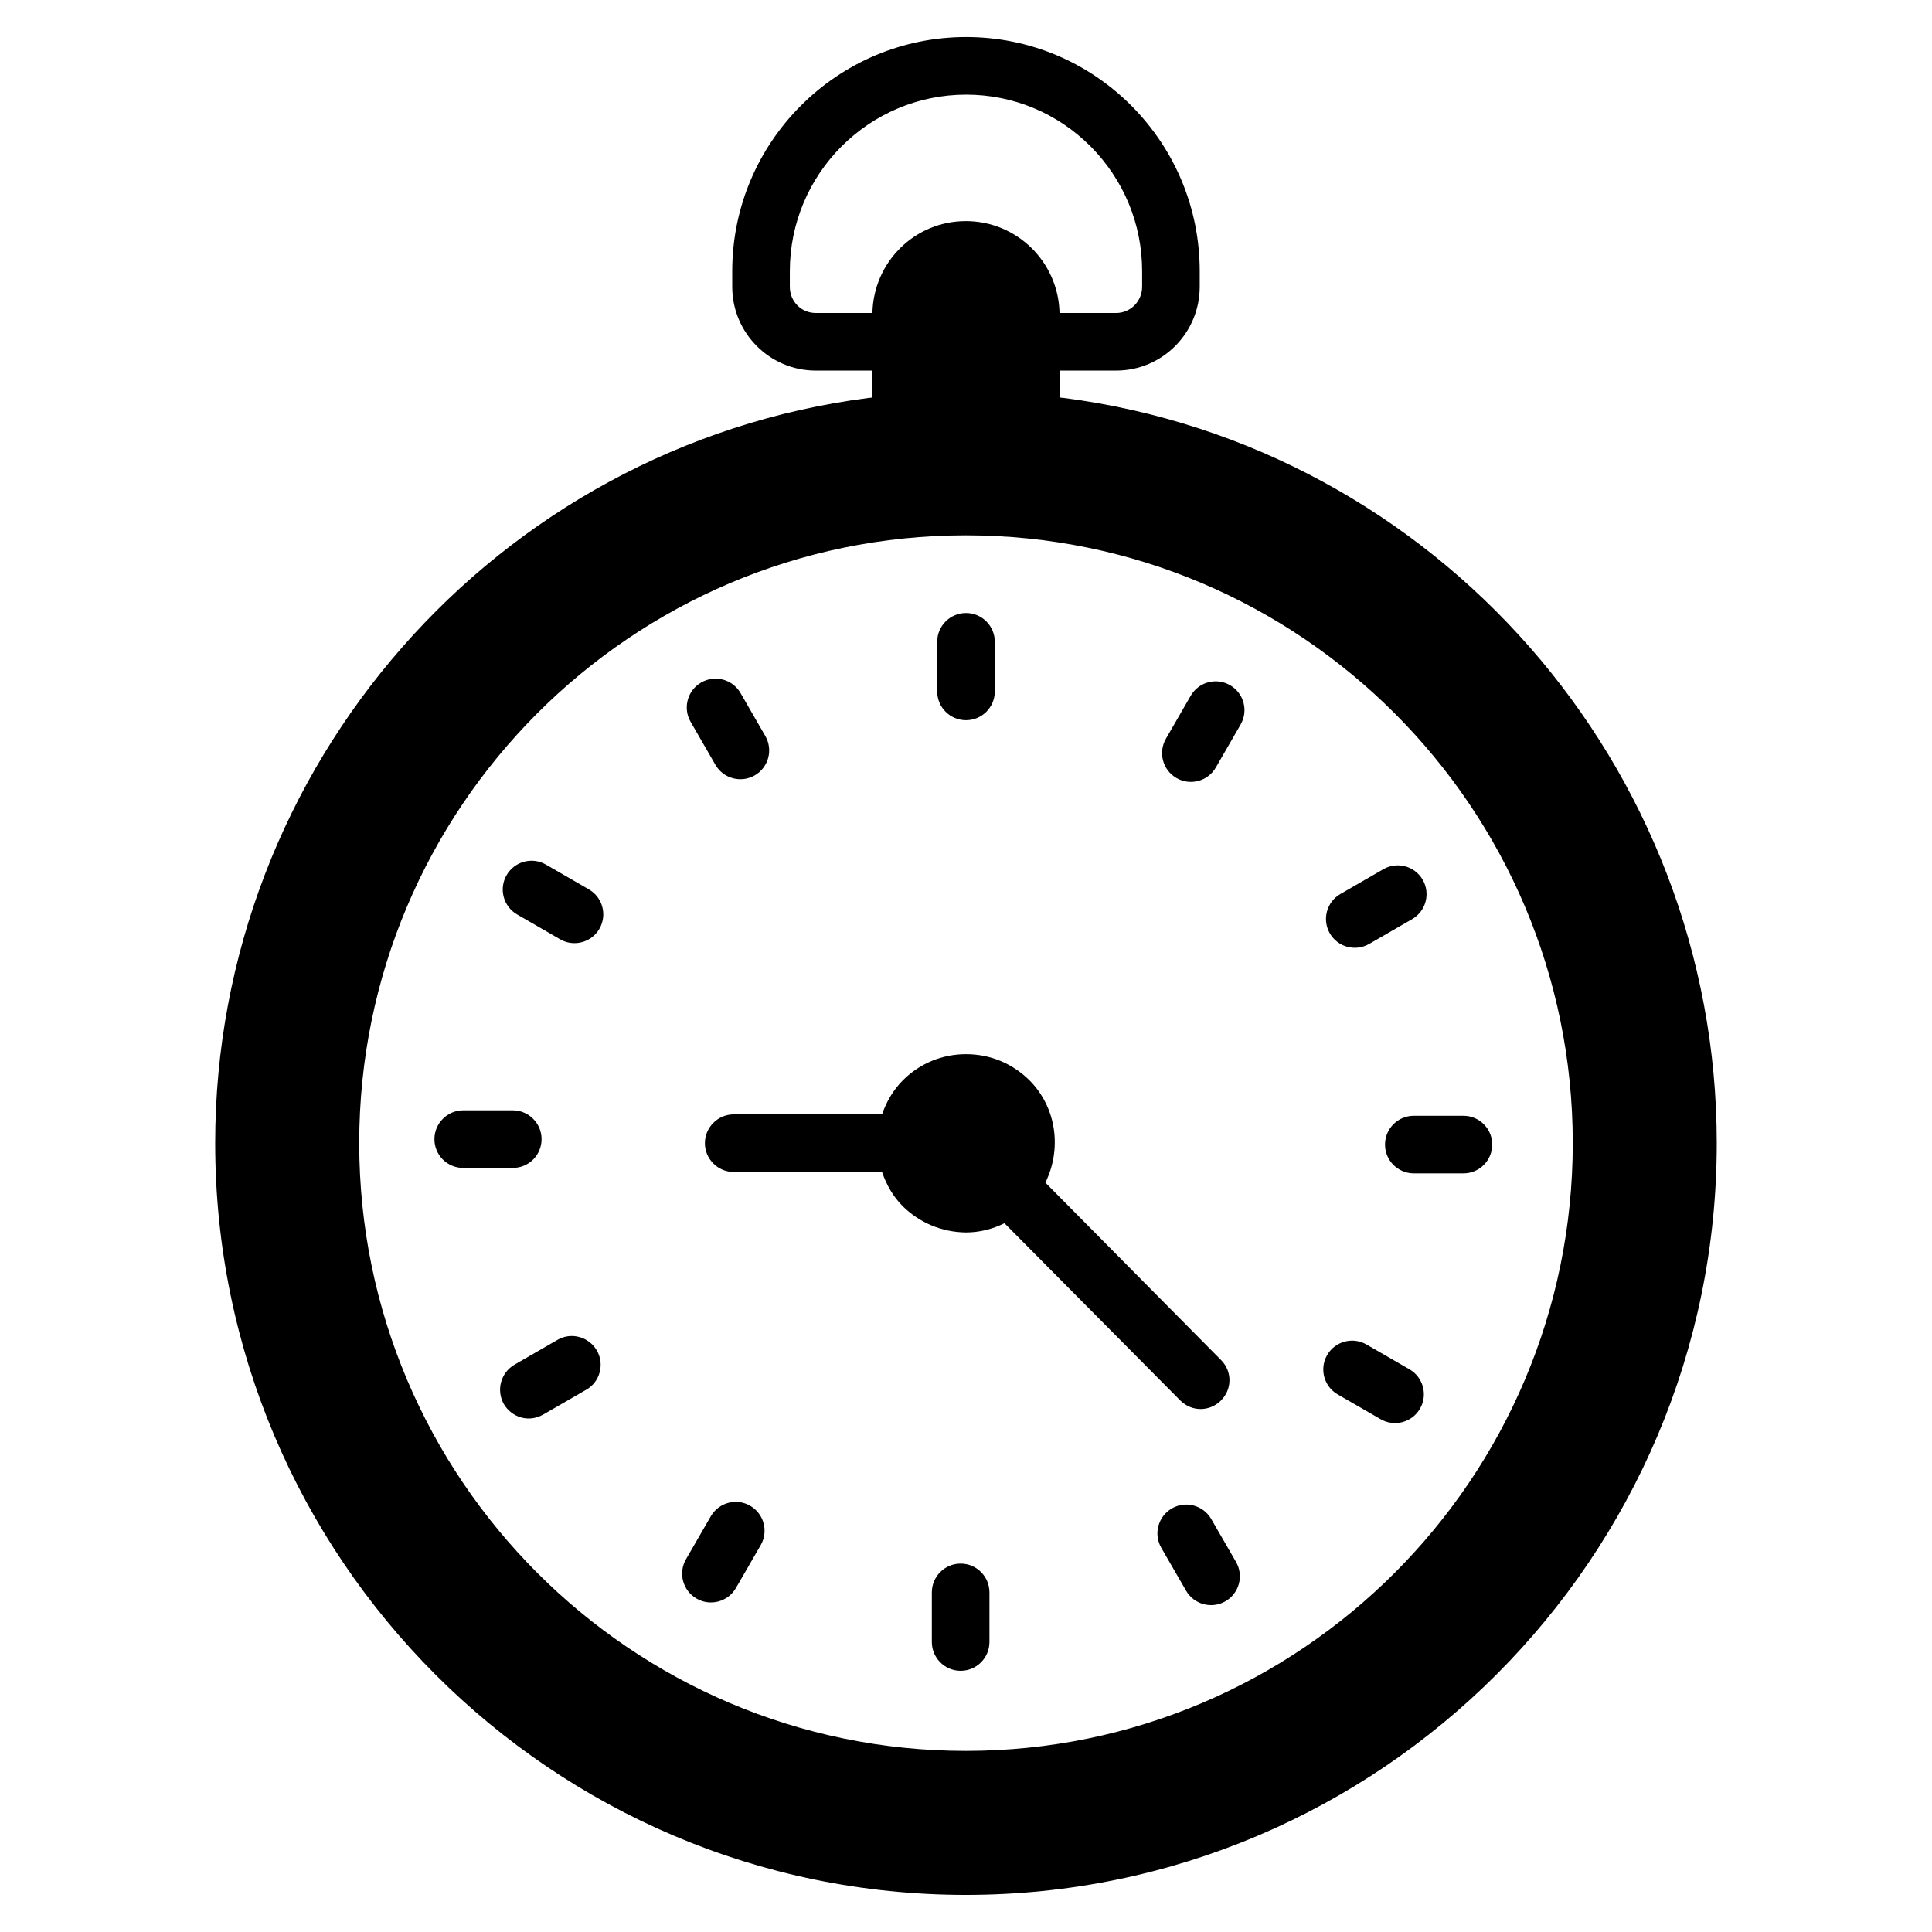 <?xml version="1.0" encoding="UTF-8"?>
<!-- Uploaded to: SVG Repo, www.svgrepo.com, Generator: SVG Repo Mixer Tools -->
<svg fill="#000000" width="800px" height="800px" version="1.1" viewBox="144 144 512 512" xmlns="http://www.w3.org/2000/svg">
 <g>
  <path d="m425.91 249.46c-0.355-0.047-0.715-0.062-1.07-0.109v-7.141h14.957c12.211 0 22.141-9.969 22.141-22.215v-4.121c0-16.52-6.426-32.094-18.113-43.871-11.727-11.73-27.281-18.188-43.793-18.188-34.18 0-61.984 27.84-61.984 62.059v4.121c0 12.246 9.93 22.215 22.141 22.215h14.961v7.148c-0.324 0.043-0.672 0.059-0.992 0.102-98.699 12.746-173.13 97.633-173.13 197.48 0 109.85 89.234 199.23 198.93 199.23 109.69 0 199-89.387 199-199.23 0-99.844-74.426-184.73-173.05-197.48zm-50.762-22.516h-14.961c-3.856 0-6.875-3.051-6.875-6.949v-4.121c0-25.801 20.953-46.793 46.719-46.793 12.434 0 24.152 4.871 32.98 13.699 8.812 8.879 13.664 20.629 13.664 33.094v4.121c0 3.832-3.086 6.949-6.875 6.949h-14.961c-0.016 0-0.031 0.012-0.051 0.012-0.285-13.496-11.273-24.363-24.832-24.363-13.562 0-24.473 10.871-24.758 24.363-0.02 0-0.035-0.012-0.051-0.012zm24.809 381.06c-88.625 0-160.76-72.211-160.76-161.07 0-88.855 72.137-161.07 160.76-161.07 88.699 0 160.84 72.211 160.84 161.07 0 88.852-72.137 161.07-160.84 161.07z"/>
  <path d="m400 334.86c4.219 0 7.633-3.418 7.633-7.633v-13.141c0-4.215-3.414-7.633-7.633-7.633s-7.633 3.418-7.633 7.633v13.141c0 4.215 3.414 7.633 7.633 7.633z"/>
  <path d="m333.59 346.68c2.129 3.684 6.812 4.887 10.43 2.801 3.652-2.106 4.906-6.777 2.797-10.426l-6.566-11.383c-2.109-3.66-6.789-4.914-10.43-2.801-3.652 2.106-4.906 6.777-2.797 10.426z"/>
  <path d="m300.06 379.7-11.375-6.57c-3.652-2.117-8.32-0.863-10.43 2.793-2.109 3.648-0.855 8.32 2.797 10.426l11.375 6.57c1.199 0.695 2.512 1.023 3.809 1.023 2.641 0 5.203-1.367 6.621-3.816 2.106-3.648 0.855-8.32-2.797-10.426z"/>
  <path d="m342.8 543.04c-3.652-2.121-8.32-0.859-10.43 2.789l-6.574 11.379c-2.109 3.652-0.855 8.32 2.797 10.43 3.621 2.102 8.309 0.875 10.43-2.789l6.574-11.379c2.109-3.652 0.855-8.316-2.797-10.43z"/>
  <path d="m398.58 558.37c-4.219 0-7.633 3.418-7.633 7.633v13.141c0 4.215 3.414 7.633 7.633 7.633s7.633-3.418 7.633-7.633v-13.141c0-4.215-3.414-7.633-7.633-7.633z"/>
  <path d="m464.98 546.54c-2.109-3.644-6.789-4.906-10.43-2.789-3.652 2.109-4.906 6.777-2.797 10.43l6.574 11.379c2.125 3.668 6.812 4.887 10.43 2.789 3.652-2.109 4.906-6.777 2.797-10.43z"/>
  <path d="m517.52 506.88-11.383-6.57c-3.652-2.113-8.32-0.859-10.43 2.797-2.109 3.652-0.855 8.32 2.797 10.43l11.383 6.57c3.625 2.094 8.309 0.875 10.43-2.797 2.109-3.652 0.855-8.32-2.797-10.43z"/>
  <path d="m531.82 439.69h-13.141c-4.219 0-7.633 3.418-7.633 7.633 0 4.215 3.414 7.633 7.633 7.633h13.141c4.219 0 7.633-3.418 7.633-7.633 0-4.215-3.414-7.633-7.633-7.633z"/>
  <path d="m506.85 394.15 11.383-6.57c3.652-2.109 4.906-6.777 2.797-10.43-2.117-3.656-6.789-4.906-10.43-2.797l-11.383 6.57c-3.652 2.109-4.906 6.777-2.797 10.43 2.121 3.672 6.805 4.891 10.43 2.797z"/>
  <path d="m469.98 325.58c-3.652-2.109-8.312-0.859-10.43 2.801l-6.566 11.383c-2.109 3.648-0.855 8.32 2.797 10.426 3.613 2.086 8.301 0.887 10.43-2.801l6.566-11.383c2.109-3.648 0.855-8.316-2.797-10.426z"/>
  <path d="m279.89 453.51h-13.129c-4.199 0-7.633-3.359-7.633-7.633 0-4.199 3.434-7.633 7.633-7.633h13.129c4.199 0 7.633 3.434 7.633 7.633 0 4.277-3.434 7.633-7.633 7.633z"/>
  <path d="m467.52 515.19c-2.844 2.844-7.594 3.094-10.762-0.074l-46.562-46.945c-3.129 1.527-6.566 2.441-10.23 2.441-6.336-0.078-12.215-2.519-16.719-6.945-2.594-2.594-4.352-5.727-5.496-9.082h-39.312c-4.199 0-7.633-3.434-7.633-7.633s3.434-7.633 7.633-7.633h39.312c1.145-3.359 2.977-6.488 5.574-9.082 4.426-4.426 10.383-6.871 16.641-6.871h0.078c6.336 0 12.215 2.441 16.719 6.871 7.328 7.328 8.625 18.32 4.273 27.176l46.562 47.023c2.977 2.969 2.977 7.777-0.078 10.754z"/>
  <path d="m302.18 501.91c2.062 3.586 0.84 8.32-2.824 10.383l-11.375 6.566c-4.16 2.34-8.516 0.52-10.457-2.75-2.062-3.664-0.84-8.32 2.824-10.457l11.375-6.566c3.664-2.137 8.32-0.84 10.457 2.824z"/>
 </g>
</svg>